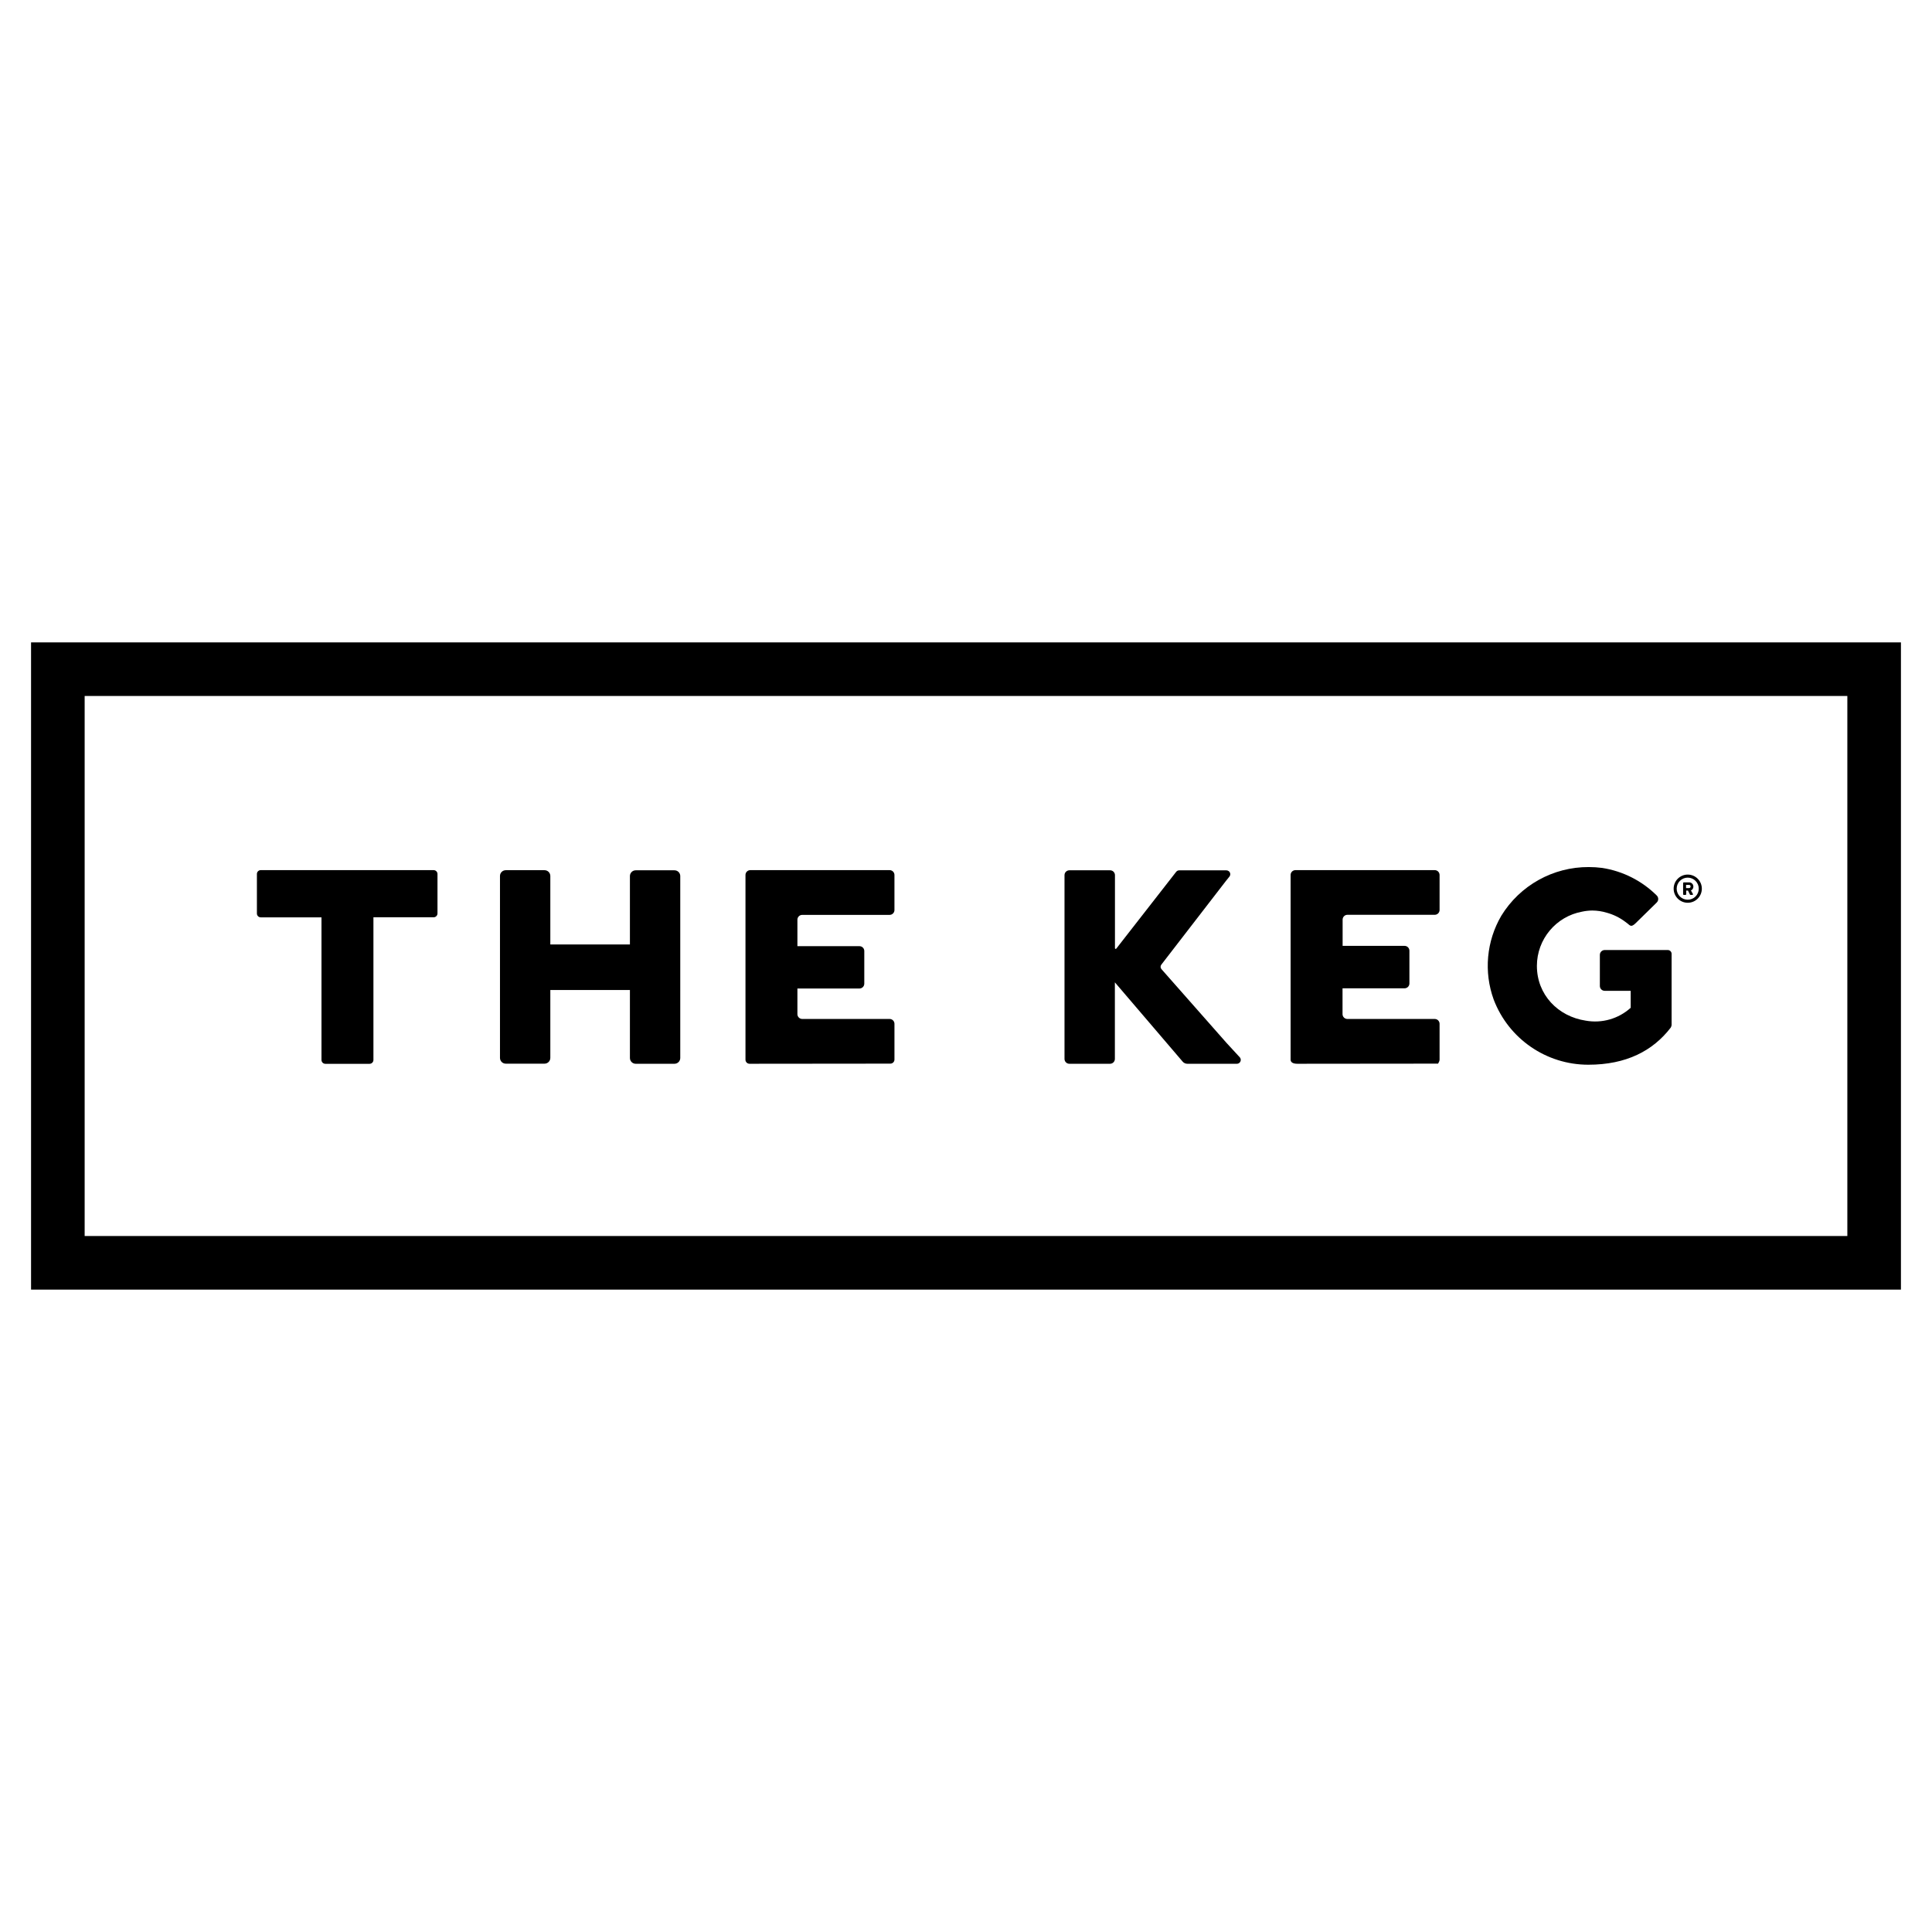 <?xml version="1.0" encoding="utf-8"?>
<!-- Generator: Adobe Illustrator 17.0.0, SVG Export Plug-In . SVG Version: 6.00 Build 0)  -->
<!DOCTYPE svg PUBLIC "-//W3C//DTD SVG 1.1//EN" "http://www.w3.org/Graphics/SVG/1.1/DTD/svg11.dtd">
<svg version="1.1" id="Layer_1" xmlns="http://www.w3.org/2000/svg" xmlns:xlink="http://www.w3.org/1999/xlink" x="0px" y="0px"
	 width="200px" height="200px" viewBox="0 0 200 200" enable-background="new 0 0 200 200" xml:space="preserve">
<g>
	<path d="M191.237,72.047v55.905H8.763V72.047H191.237 M196.785,66.5H3.215v67h193.569V66.5z"/>
	<path d="M172.662,98.347h-6.546c-0.275,0.002-0.498,0.224-0.499,0.499v3.223c0,0.276,0.224,0.499,0.499,0.499h2.693v1.758
		c-1.262,1.14-2.98,1.631-4.654,1.331c-2.882-0.435-5.056-2.693-5.056-5.667c0.002-2.761,1.977-5.125,4.693-5.619
		c0.342-0.073,0.69-0.111,1.04-0.114c0.512,0.002,1.022,0.08,1.512,0.23c0.692,0.191,1.342,0.512,1.914,0.946
		c0.064,0.044,0.225,0.166,0.236,0.178c0.244,0.194,0.361,0.416,0.832-0.047l2.069-2.028l0.116-0.116
		c0.196-0.197,0.196-0.516,0-0.713c-1.534-1.527-3.513-2.528-5.653-2.86c-0.46-0.06-0.923-0.089-1.387-0.089
		c-3.694-0.019-7.13,1.895-9.059,5.045c-1.536,2.631-1.824,5.809-0.785,8.673c1.549,4.065,5.449,6.749,9.799,6.743
		c3.916,0,6.679-1.431,8.529-3.844c0.043-0.077,0.073-0.16,0.089-0.247v-7.386C173.045,98.53,172.876,98.354,172.662,98.347z"/>
	<path d="M69.824,90.093h-4.013c-0.328-0.002-0.596,0.26-0.602,0.588v7.092h-8.24v-7.092c0-0.331-0.268-0.599-0.599-0.599l0,0
		h-4.013c-0.331,0-0.599,0.268-0.599,0.599l0,0v18.83c0,0.331,0.268,0.599,0.599,0.599l0,0h4.013c0.331,0,0.599-0.268,0.599-0.599
		l0,0v-7.028h8.24v7.039c0,0.331,0.268,0.599,0.599,0.599l0,0h4.013c0.331,0,0.599-0.268,0.599-0.599l0,0V90.681
		C70.415,90.355,70.15,90.094,69.824,90.093z"/>
	<path d="M44.889,90.076H26.994c-0.219-0.002-0.398,0.175-0.399,0.394c0,0.002,0,0.004,0,0.006v4.088
		c-0.002,0.219,0.175,0.398,0.394,0.399c0.002,0,0.004,0,0.006,0h6.285v14.764c0.002,0.22,0.179,0.398,0.399,0.399h4.579
		c0.22-0.002,0.398-0.179,0.399-0.399v-14.77h6.232c0.221,0,0.399-0.179,0.399-0.399l0,0v-4.083
		C45.289,90.255,45.11,90.076,44.889,90.076z"/>
	<path d="M174.92,91.918c-0.021,0.01-0.043,0.016-0.067,0.017C174.877,91.933,174.899,91.928,174.92,91.918z"/>
	<path d="M175.045,92.178c0.157-0.067,0.257-0.223,0.252-0.394c0.006-0.237-0.181-0.435-0.419-0.441c-0.007,0-0.013,0-0.02,0h-0.555
		c-0.037,0.001-0.067,0.032-0.067,0.069v1.162c0,0.037,0.03,0.067,0.067,0.067h0.186c0.037,0,0.067-0.03,0.067-0.067v-0.38h0.186
		l0.194,0.397c0.01,0.027,0.035,0.047,0.064,0.05h0.191c0.035,0.003,0.066-0.023,0.069-0.058c0.001-0.012-0.002-0.025-0.008-0.036
		L175.045,92.178z M175.006,91.787c0.001,0.055-0.03,0.106-0.08,0.13c-0.021,0.01-0.043,0.016-0.067,0.017h-0.319v-0.33h0.319
		c0.083,0.001,0.149,0.07,0.147,0.152c0,0.002,0,0.004,0,0.006L175.006,91.787z"/>
	<path d="M174.712,90.536c-0.806,0.002-1.458,0.656-1.456,1.462c0.002,0.806,0.656,1.458,1.462,1.456
		c0.804-0.002,1.455-0.653,1.456-1.456C176.174,91.191,175.519,90.536,174.712,90.536L174.712,90.536z M174.712,93.138
		c-0.631,0-1.143-0.512-1.143-1.143s0.512-1.143,1.143-1.143c0.631,0,1.143,0.512,1.143,1.143c0,0.001,0,0.002,0,0.003
		c0,0.63-0.51,1.14-1.14,1.14C174.714,93.138,174.713,93.138,174.712,93.138z"/>
	<path d="M92.593,94.2v-3.625c-0.002-0.275-0.224-0.498-0.499-0.499H77.671c-0.275,0.002-0.498,0.224-0.499,0.499v19.124
		c0,0.232,0.187,0.42,0.419,0.422l14.581-0.014c0.233,0,0.422-0.189,0.422-0.422v-3.703c-0.002-0.275-0.224-0.498-0.499-0.499
		h-9.048c-0.275-0.002-0.498-0.224-0.499-0.499v-2.654h6.424c0.275-0.002,0.498-0.224,0.499-0.499v-3.384
		c0-0.276-0.224-0.499-0.499-0.499h-6.424v-2.74c0-0.276,0.224-0.499,0.499-0.499h9.048c0.277-0.002,0.501-0.228,0.499-0.505
		C92.593,94.202,92.593,94.201,92.593,94.2z"/>
	<path d="M149.025,94.2v-3.625c-0.002-0.275-0.224-0.498-0.499-0.499h-14.423c-0.276,0-0.499,0.224-0.499,0.499v19.124
		c0,0.233,0.189,0.422,0.696,0.422l14.581-0.014c-0.044,0,0.144-0.189,0.144-0.422v-3.703c-0.002-0.275-0.224-0.498-0.499-0.499
		h-9.048c-0.275-0.002-0.498-0.224-0.499-0.499v-2.674h6.424c0.275-0.002,0.498-0.224,0.499-0.499v-3.395
		c0-0.276-0.224-0.499-0.499-0.499h-6.415v-2.718c0-0.276,0.224-0.499,0.499-0.499h9.048
		C148.806,94.694,149.024,94.472,149.025,94.2z"/>
	<path d="M128.043,110.121c0.222-0.001,0.401-0.182,0.4-0.404c-0.001-0.099-0.037-0.194-0.103-0.267l-1.387-1.506l0,0l-6.721-7.622
		c-0.113-0.129-0.12-0.318-0.017-0.455l6.676-8.651l0.377-0.469c0.138-0.172,0.11-0.424-0.062-0.561
		c-0.071-0.056-0.158-0.087-0.248-0.088h-4.89c-0.123,0.001-0.238,0.058-0.313,0.155l-6.194,7.944
		c-0.024,0.035-0.073,0.044-0.108,0.02c-0.023-0.016-0.036-0.042-0.033-0.07v-7.555c-0.002-0.275-0.224-0.498-0.499-0.499h-4.224
		c-0.275,0.002-0.498,0.224-0.499,0.499v19.03c0.002,0.275,0.224,0.498,0.499,0.499h4.216c0.275-0.002,0.498-0.224,0.499-0.499
		v-7.93l7.017,8.207c0.12,0.14,0.295,0.221,0.48,0.222H128.043z"/>
</g>
</svg>
